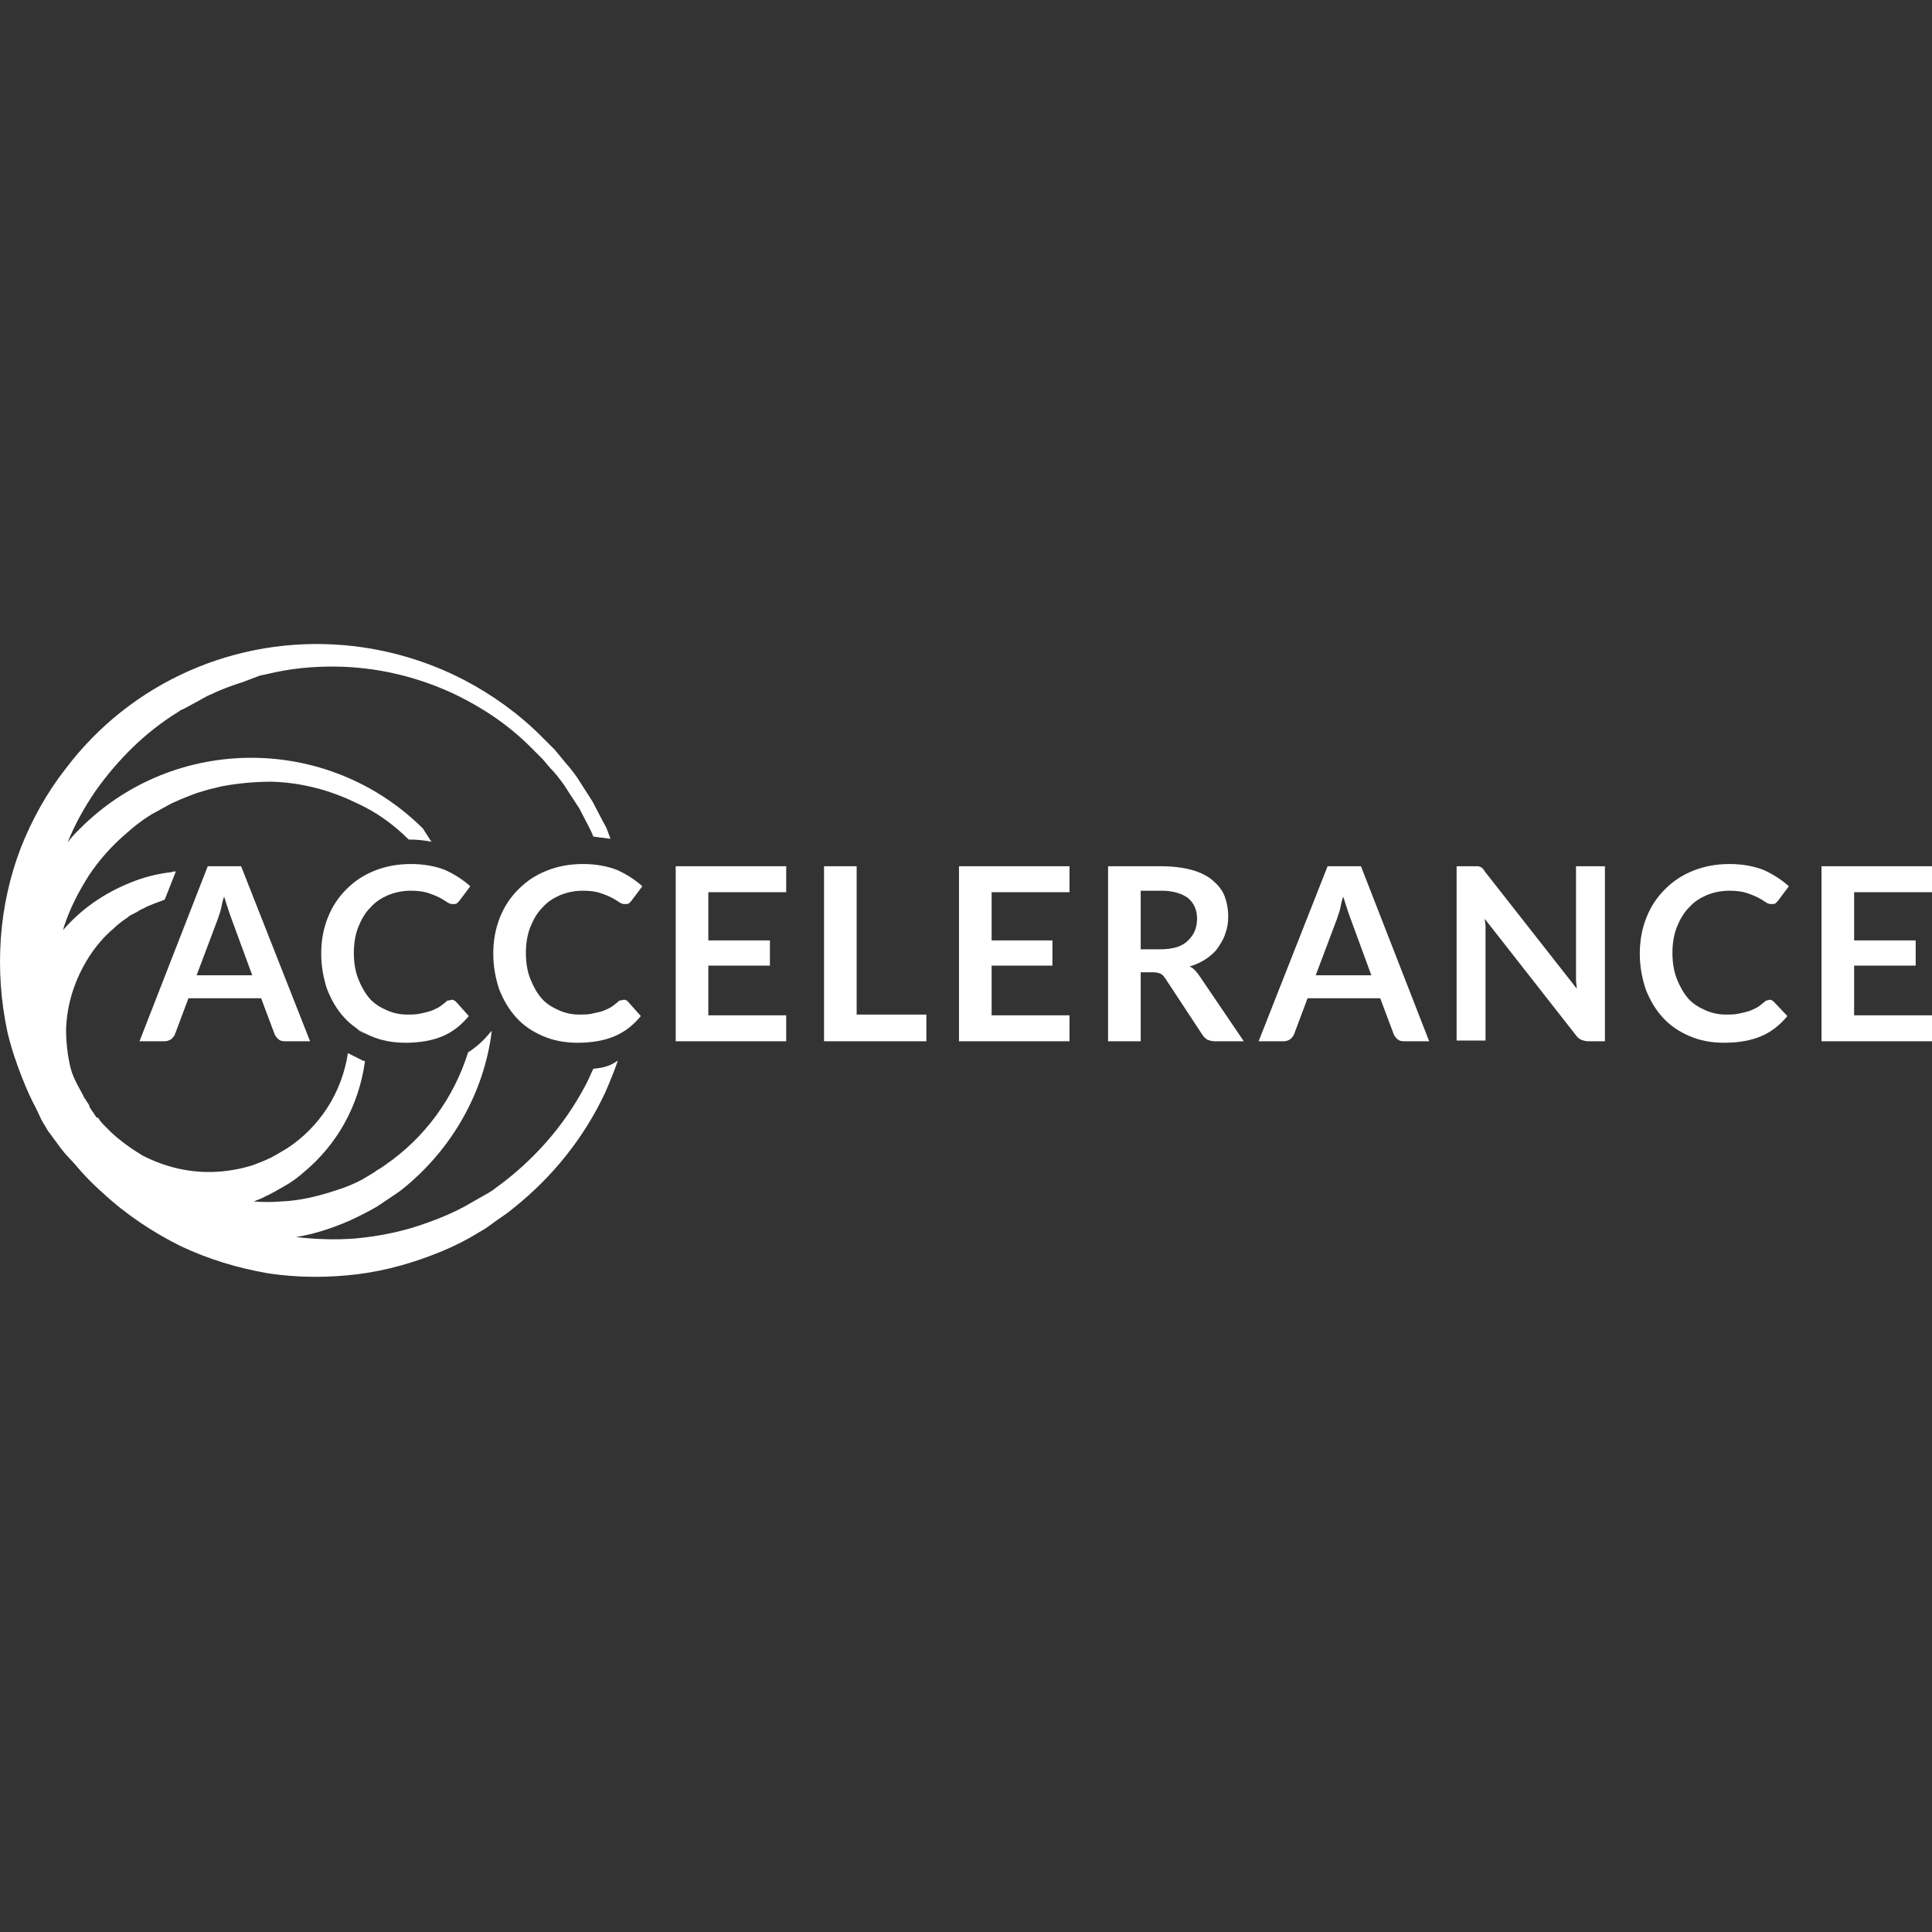 <?xml version="1.0" encoding="UTF-8"?> <svg xmlns="http://www.w3.org/2000/svg" width="120" height="120" viewBox="0 0 120 120" fill="none"><rect x="0" y="0" width="120" height="120" fill="#333333" stroke="none"/><g clip-path="url(#clip0_2716_207260)"><path fill-rule="evenodd" clip-rule="evenodd" d="M36.856 66.379C36.672 66.748 36.534 67.116 36.349 67.439C35.014 69.972 33.079 72.137 30.776 73.796C30.499 74.026 30.131 74.21 29.808 74.394C29.486 74.579 29.164 74.763 28.841 74.947C28.15 75.316 27.413 75.638 26.63 75.914C25.156 76.467 23.59 76.79 22.024 76.928C20.826 77.02 19.582 76.974 18.385 76.836C19.536 76.651 20.642 76.283 21.701 75.822C22.3 75.546 22.853 75.269 23.406 74.947C23.682 74.763 23.959 74.579 24.235 74.394C24.511 74.21 24.788 74.026 25.018 73.842C28.104 71.354 30.085 67.807 30.546 64.03L30.453 64.122C30.039 64.629 29.578 65.044 29.072 65.366C28.196 68.176 26.4 70.663 23.912 72.368C23.682 72.552 23.452 72.644 23.221 72.828C22.991 72.966 22.761 73.105 22.53 73.243C22.024 73.519 21.471 73.749 20.872 73.934C19.767 74.302 18.615 74.579 17.464 74.625C16.911 74.671 16.312 74.671 15.759 74.625C15.99 74.532 16.266 74.44 16.496 74.302C16.911 74.118 17.279 73.888 17.694 73.657C18.108 73.427 18.477 73.151 18.846 72.828C20.964 71.078 22.3 68.636 22.669 65.919C22.577 65.873 22.485 65.873 22.438 65.827C22.162 65.689 21.886 65.55 21.609 65.412C21.241 67.853 19.859 70.018 17.786 71.354C17.464 71.538 17.095 71.769 16.819 71.907C16.45 72.091 16.082 72.229 15.713 72.368C14.976 72.598 14.239 72.736 13.456 72.782C11.844 72.874 10.278 72.506 8.85 71.769C8.159 71.354 7.514 70.894 6.915 70.341L6.593 70.018C6.409 69.834 6.224 69.65 6.086 69.419H5.994C5.902 69.281 5.81 69.143 5.718 69.005L5.533 68.775L5.441 68.636L5.395 68.59V68.544L5.441 68.59C5.395 68.498 5.395 68.544 5.395 68.544L5.303 68.406C5.257 68.314 5.211 68.268 5.165 68.176V68.222L5.119 68.176L4.658 67.347C4.612 67.255 4.566 67.162 4.52 67.07C4.704 67.439 4.934 67.853 5.119 68.222V68.268L5.165 68.314L5.211 68.36C5.027 68.038 4.888 67.761 4.75 67.439C4.612 67.07 4.474 66.702 4.382 66.333C4.197 65.55 4.105 64.767 4.105 63.938C4.151 62.326 4.658 60.806 5.533 59.424C5.948 58.779 6.455 58.18 7.053 57.673C7.33 57.397 7.652 57.167 7.929 56.983L7.975 56.937H8.021C8.021 56.937 8.021 56.937 7.975 56.937L8.113 56.844L8.389 56.706C8.573 56.614 8.758 56.476 8.896 56.43C9.31 56.2 9.771 56.061 10.232 55.877L10.923 54.127C10.831 54.127 10.738 54.127 10.646 54.173C9.771 54.265 8.896 54.495 8.113 54.818C6.501 55.462 5.073 56.43 3.921 57.766C3.921 57.72 3.967 57.627 3.967 57.581C4.336 56.43 4.888 55.37 5.533 54.357C6.178 53.39 6.961 52.514 7.883 51.731C8.297 51.363 8.758 50.994 9.264 50.672L9.357 50.626L9.403 50.58L9.587 50.488L10.001 50.257C10.278 50.119 10.554 49.935 10.784 49.843C11.291 49.612 11.752 49.428 12.258 49.244L13.042 49.014L13.825 48.829C14.838 48.645 15.851 48.553 16.865 48.553C18.661 48.599 20.458 49.06 22.07 49.843C23.314 50.396 24.419 51.179 25.386 52.146H25.433C25.893 52.146 26.354 52.192 26.814 52.284L26.768 52.238L26.262 51.455C20.366 45.605 10.831 45.605 4.981 51.455C4.704 51.731 4.428 52.008 4.197 52.33C4.658 51.179 5.257 50.119 5.948 49.106C7.33 47.171 9.034 45.467 11.061 44.223L11.199 44.131L11.245 44.085H11.291L11.568 43.947L12.074 43.67C12.443 43.486 12.765 43.256 13.134 43.118C13.779 42.795 14.47 42.565 15.161 42.335L16.128 41.966L17.187 41.736C18.523 41.459 19.905 41.367 21.287 41.413C23.728 41.505 26.123 42.104 28.334 43.164C30.039 43.993 31.605 45.052 32.941 46.388L33.724 47.171C33.954 47.447 34.138 47.678 34.369 47.908C34.691 48.277 35.014 48.691 35.29 49.152L35.981 50.211L36.58 51.363C36.672 51.547 36.764 51.731 36.856 51.962C37.225 52.008 37.593 52.054 37.916 52.1L37.731 51.593C37.639 51.317 37.501 51.133 37.409 50.948L36.81 49.797L36.073 48.645C35.797 48.184 35.474 47.77 35.106 47.355C34.922 47.125 34.691 46.849 34.461 46.572L33.632 45.743C32.204 44.315 30.591 43.164 28.841 42.242C26.538 41.045 24.005 40.308 21.425 40.078C14.654 39.479 8.113 42.381 4.059 47.77C2.908 49.244 1.986 50.902 1.296 52.653C0.605 54.449 0.19 56.338 0.052 58.272C-0.086 60.253 0.052 62.188 0.466 64.122C0.697 65.09 1.019 66.057 1.388 66.978C1.664 67.669 1.94 68.314 2.309 68.959C2.401 69.097 2.447 69.235 2.539 69.419L2.631 69.558V69.604L2.677 69.65L2.723 69.696L2.816 69.834L3 70.157L3.138 70.341C3.507 70.847 3.875 71.354 4.29 71.815C4.105 71.631 3.921 71.446 3.783 71.216C3.691 71.124 3.645 71.032 3.599 70.94C3.829 71.262 4.105 71.585 4.336 71.907C4.934 72.69 5.625 73.427 6.362 74.072C7.79 75.408 9.449 76.513 11.199 77.388C12.949 78.218 14.792 78.77 16.68 79.093C18.523 79.369 20.412 79.369 22.254 79.139C24.051 78.909 25.801 78.402 27.459 77.711C28.242 77.388 28.979 77.02 29.716 76.559L30.039 76.375L30.315 76.191L30.822 75.822C31.144 75.592 31.513 75.362 31.835 75.085C34.277 73.151 36.257 70.709 37.593 67.853C37.87 67.209 38.146 66.564 38.376 65.873C37.87 66.241 37.409 66.333 36.856 66.379Z" fill="white"></path><path fill-rule="evenodd" clip-rule="evenodd" d="M15.806 55.877L15.253 54.495L15.806 55.877Z" fill="white"></path><path fill-rule="evenodd" clip-rule="evenodd" d="M22.714 64.215C22.53 64.123 22.345 63.984 22.161 63.892C22.299 64.03 22.484 64.123 22.714 64.215Z" fill="white"></path><path fill-rule="evenodd" clip-rule="evenodd" d="M38.744 62.096C38.836 62.096 38.928 62.142 39.02 62.234C38.974 62.142 38.882 62.096 38.744 62.096Z" fill="white"></path><path fill-rule="evenodd" clip-rule="evenodd" d="M12.212 60.576H15.667L14.331 56.937C14.285 56.798 14.193 56.568 14.146 56.384C14.054 56.154 14.008 55.923 13.916 55.693C13.824 55.969 13.778 56.2 13.732 56.43C13.686 56.66 13.594 56.844 13.548 57.029L12.212 60.576ZM19.259 64.675H17.693C17.509 64.675 17.371 64.629 17.279 64.537C17.187 64.445 17.095 64.353 17.049 64.215L16.219 62.004H11.705L10.876 64.215C10.83 64.353 10.738 64.445 10.646 64.537C10.508 64.629 10.369 64.675 10.231 64.675H8.665L12.903 53.804H14.976L19.259 64.675Z" fill="white"></path><path fill-rule="evenodd" clip-rule="evenodd" d="M28.058 62.096C28.15 62.096 28.242 62.142 28.335 62.234L29.118 63.109C28.657 63.662 28.15 64.076 27.506 64.353C26.861 64.629 26.078 64.767 25.202 64.767C24.373 64.767 23.682 64.629 23.037 64.353C22.392 64.076 21.84 63.708 21.379 63.201C20.919 62.694 20.596 62.142 20.32 61.451C20.089 60.76 19.951 60.023 19.951 59.24C19.951 58.41 20.089 57.673 20.366 56.983C20.642 56.292 21.011 55.739 21.517 55.232C22.024 54.725 22.577 54.357 23.268 54.081C23.959 53.804 24.696 53.666 25.525 53.666C26.354 53.666 27.045 53.804 27.644 54.035C28.242 54.311 28.749 54.633 29.21 55.048L28.519 55.969C28.473 56.015 28.427 56.061 28.381 56.107C28.335 56.153 28.242 56.153 28.104 56.153C27.966 56.153 27.874 56.107 27.736 56.015C27.598 55.923 27.459 55.831 27.275 55.739C27.091 55.647 26.861 55.555 26.584 55.462C26.308 55.37 25.939 55.324 25.525 55.324C25.018 55.324 24.558 55.416 24.097 55.601C23.682 55.785 23.314 56.015 22.991 56.384C22.669 56.706 22.439 57.121 22.254 57.581C22.07 58.042 21.978 58.595 21.978 59.194C21.978 59.792 22.07 60.345 22.254 60.806C22.439 61.266 22.669 61.681 22.945 62.003C23.222 62.326 23.59 62.556 24.005 62.74C24.419 62.925 24.834 63.017 25.294 63.017C25.571 63.017 25.801 63.017 26.032 62.971C26.262 62.925 26.446 62.879 26.63 62.833C26.814 62.786 26.999 62.694 27.183 62.602C27.367 62.51 27.506 62.372 27.69 62.234C27.736 62.188 27.782 62.142 27.828 62.142C27.966 62.142 28.012 62.096 28.058 62.096Z" fill="white"></path><path fill-rule="evenodd" clip-rule="evenodd" d="M38.745 62.096C38.837 62.096 38.929 62.142 39.021 62.234L39.804 63.109C39.344 63.662 38.837 64.076 38.192 64.353C37.547 64.629 36.764 64.767 35.889 64.767C35.06 64.767 34.369 64.629 33.724 64.353C33.079 64.076 32.526 63.708 32.066 63.201C31.605 62.694 31.283 62.142 31.006 61.451C30.776 60.76 30.638 60.023 30.638 59.24C30.638 58.41 30.776 57.673 31.052 56.983C31.329 56.292 31.697 55.739 32.204 55.232C32.711 54.725 33.263 54.357 33.954 54.081C34.645 53.804 35.382 53.666 36.211 53.666C37.04 53.666 37.731 53.804 38.33 54.035C38.929 54.311 39.436 54.633 39.896 55.048L39.205 55.969C39.159 56.015 39.113 56.061 39.067 56.107C39.021 56.153 38.929 56.153 38.791 56.153C38.653 56.153 38.56 56.107 38.422 56.015C38.284 55.923 38.146 55.831 37.962 55.739C37.777 55.647 37.547 55.555 37.271 55.462C36.994 55.37 36.626 55.324 36.211 55.324C35.705 55.324 35.244 55.416 34.783 55.601C34.369 55.785 34 56.015 33.678 56.384C33.355 56.706 33.125 57.121 32.941 57.581C32.757 58.042 32.664 58.595 32.664 59.194C32.664 59.792 32.757 60.345 32.941 60.806C33.125 61.266 33.355 61.681 33.632 62.003C33.908 62.326 34.277 62.556 34.691 62.74C35.106 62.925 35.52 63.017 35.981 63.017C36.257 63.017 36.488 63.017 36.718 62.971C36.948 62.925 37.133 62.879 37.317 62.833C37.501 62.786 37.685 62.694 37.87 62.602C38.054 62.51 38.192 62.372 38.376 62.234C38.422 62.188 38.468 62.142 38.514 62.142C38.607 62.142 38.699 62.096 38.745 62.096Z" fill="white"></path><path fill-rule="evenodd" clip-rule="evenodd" d="M48.833 53.804V55.416H43.996V58.411H47.82V59.977H43.996V63.063H48.833V64.675H41.97V53.804H48.833Z" fill="white"></path><path fill-rule="evenodd" clip-rule="evenodd" d="M53.208 63.017H57.538V64.675H51.182V53.804H53.208V63.017Z" fill="white"></path><path fill-rule="evenodd" clip-rule="evenodd" d="M66.428 53.804V55.416H61.591V58.411H65.368V59.977H61.591V63.063H66.428V64.675H59.565V53.804H66.428Z" fill="white"></path><path fill-rule="evenodd" clip-rule="evenodd" d="M70.851 58.963H72.095C72.463 58.963 72.786 58.917 73.108 58.825C73.384 58.733 73.615 58.595 73.799 58.411C73.983 58.226 74.121 58.042 74.214 57.812C74.306 57.581 74.352 57.305 74.352 57.075C74.352 56.522 74.168 56.108 73.799 55.785C73.43 55.509 72.878 55.324 72.141 55.324H70.851V58.963ZM70.851 60.437V64.675H68.824V53.804H72.141C72.878 53.804 73.523 53.896 74.029 54.035C74.536 54.173 74.997 54.403 75.319 54.679C75.641 54.956 75.918 55.278 76.056 55.647C76.194 56.015 76.286 56.43 76.286 56.937C76.286 57.305 76.24 57.627 76.102 57.996C76.01 58.319 75.826 58.595 75.641 58.871C75.457 59.148 75.181 59.378 74.904 59.562C74.628 59.746 74.26 59.931 73.891 60.023C74.168 60.161 74.352 60.391 74.536 60.668L77.254 64.675H75.457C75.273 64.675 75.135 64.629 74.997 64.583C74.859 64.491 74.766 64.399 74.674 64.261L72.371 60.76C72.279 60.622 72.187 60.529 72.095 60.483C72.003 60.437 71.818 60.391 71.634 60.391H70.851V60.437Z" fill="white"></path><path fill-rule="evenodd" clip-rule="evenodd" d="M81.722 60.576H85.176L83.841 56.937C83.794 56.798 83.702 56.568 83.656 56.384C83.564 56.154 83.518 55.923 83.426 55.693C83.334 55.969 83.288 56.2 83.242 56.43C83.196 56.66 83.103 56.844 83.058 57.029L81.722 60.576ZM88.769 64.675H87.203C87.019 64.675 86.881 64.629 86.789 64.537C86.696 64.445 86.604 64.353 86.558 64.215L85.729 62.004H81.215L80.386 64.215C80.34 64.353 80.248 64.445 80.156 64.537C80.017 64.629 79.879 64.675 79.741 64.675H78.175L82.459 53.804H84.531L88.769 64.675Z" fill="white"></path><path fill-rule="evenodd" clip-rule="evenodd" d="M91.762 53.804C91.808 53.804 91.855 53.804 91.947 53.85C91.993 53.85 92.039 53.896 92.085 53.943C92.131 53.989 92.177 54.035 92.223 54.127L97.935 61.405C97.935 61.221 97.889 61.036 97.889 60.898C97.889 60.714 97.889 60.576 97.889 60.437V53.804H99.685V64.675H98.626C98.488 64.675 98.349 64.629 98.211 64.583C98.119 64.537 97.981 64.445 97.889 64.307L92.223 57.075C92.223 57.213 92.269 57.397 92.269 57.535C92.269 57.674 92.269 57.858 92.269 57.95V64.629H90.473V53.804H91.532C91.624 53.804 91.716 53.804 91.762 53.804Z" fill="white"></path><path fill-rule="evenodd" clip-rule="evenodd" d="M109.912 62.096C110.004 62.096 110.096 62.142 110.188 62.234L111.018 63.109C110.557 63.662 110.05 64.076 109.405 64.353C108.761 64.629 107.977 64.767 107.102 64.767C106.273 64.767 105.582 64.629 104.937 64.353C104.292 64.076 103.74 63.708 103.279 63.201C102.818 62.694 102.496 62.142 102.22 61.451C101.989 60.76 101.851 60.023 101.851 59.24C101.851 58.41 101.989 57.673 102.266 56.983C102.542 56.292 102.911 55.739 103.417 55.232C103.924 54.725 104.477 54.357 105.168 54.081C105.859 53.804 106.596 53.666 107.425 53.666C108.254 53.666 108.945 53.804 109.544 54.035C110.142 54.311 110.649 54.633 111.11 55.048L110.419 55.969C110.373 56.015 110.327 56.061 110.281 56.107C110.235 56.153 110.142 56.153 110.004 56.153C109.866 56.153 109.774 56.107 109.636 56.015C109.498 55.923 109.359 55.831 109.175 55.739C108.991 55.647 108.761 55.555 108.484 55.462C108.208 55.37 107.839 55.324 107.425 55.324C106.918 55.324 106.457 55.416 105.997 55.601C105.582 55.785 105.214 56.015 104.891 56.384C104.569 56.706 104.338 57.121 104.154 57.581C103.97 58.042 103.878 58.595 103.878 59.194C103.878 59.792 103.97 60.345 104.154 60.806C104.338 61.266 104.569 61.681 104.845 62.003C105.122 62.326 105.49 62.556 105.905 62.74C106.319 62.925 106.734 63.017 107.194 63.017C107.471 63.017 107.701 63.017 107.931 62.971C108.162 62.925 108.346 62.879 108.53 62.833C108.714 62.786 108.899 62.694 109.083 62.602C109.267 62.51 109.405 62.372 109.59 62.234C109.636 62.188 109.682 62.142 109.728 62.142C109.82 62.142 109.866 62.096 109.912 62.096Z" fill="white"></path><path fill-rule="evenodd" clip-rule="evenodd" d="M120 53.804V55.416H115.163V58.411H118.986V59.977H115.163V63.063H120V64.675H113.136V53.804H120Z" fill="white"></path><path fill-rule="evenodd" clip-rule="evenodd" d="M17.141 76.651C15.667 76.329 14.286 75.868 12.904 75.27C13.134 75.27 13.41 75.224 13.641 75.177C14.378 75.085 15.069 74.901 15.713 74.625C15.069 74.579 14.47 74.487 13.825 74.394C12.627 74.118 11.476 73.75 10.37 73.197C9.311 72.598 8.297 71.907 7.376 71.078C7.054 70.755 6.777 70.479 6.501 70.111C6.178 69.742 5.902 69.374 5.626 68.959L5.534 68.637L5.349 68.36L5.303 68.268L5.257 68.222L5.211 68.176V68.13C5.027 67.761 4.797 67.393 4.612 66.978C4.52 66.748 4.428 66.564 4.382 66.379C4.152 65.827 3.967 65.228 3.829 64.675C3.553 63.477 3.461 62.234 3.461 61.036C3.507 59.885 3.737 58.733 4.06 57.628C3.967 57.766 3.875 57.858 3.737 57.996C3.369 58.411 3.092 58.917 2.816 59.378C2.816 59.056 2.816 58.733 2.816 58.411C2.908 56.752 3.23 55.094 3.737 53.528C3.875 53.113 4.013 52.745 4.198 52.33C4.06 52.515 3.921 52.699 3.783 52.837C2.908 53.989 2.217 55.232 1.664 56.568C1.158 57.95 0.835 59.378 0.697 60.852C0.605 62.372 0.697 63.892 1.019 65.366C1.204 66.103 1.434 66.84 1.71 67.577C1.849 67.946 1.987 68.268 2.171 68.637L2.309 68.959C2.401 69.097 2.447 69.235 2.539 69.42L2.586 69.558H2.632L2.724 69.696L2.816 69.834C2.908 69.972 2.862 69.88 2.862 69.926L2.908 69.972L2.954 70.064L3.046 70.249L3.276 70.571C3.369 70.709 3.461 70.848 3.553 70.986C3.599 71.078 3.691 71.17 3.737 71.262C3.875 71.446 4.06 71.677 4.244 71.861C4.612 72.276 5.027 72.69 5.441 73.105C6.547 74.118 7.791 74.993 9.173 75.638C10.508 76.237 11.936 76.698 13.41 76.928C14.838 77.112 16.266 77.112 17.694 76.928C17.924 76.882 18.109 76.836 18.339 76.836C17.971 76.79 17.556 76.744 17.141 76.651Z" fill="white"></path><path fill-rule="evenodd" clip-rule="evenodd" d="M4.888 72.506C5.671 73.243 6.592 73.842 7.559 74.302C8.527 74.717 9.54 75.039 10.6 75.224C11.383 75.316 12.12 75.362 12.903 75.27C12.718 75.178 12.58 75.132 12.396 75.039C10.922 74.256 9.54 73.243 8.296 72.138C7.697 71.539 7.099 70.94 6.592 70.249C6.362 69.972 6.177 69.696 5.993 69.42C5.901 69.282 5.809 69.143 5.717 69.005L5.533 68.729L5.486 68.637L5.44 68.591V68.545L5.486 68.591C5.44 68.499 5.44 68.545 5.44 68.545L5.348 68.406C5.302 68.314 5.256 68.268 5.21 68.176V68.222L5.164 68.176L4.703 67.301C4.657 67.209 4.611 67.117 4.565 67.025C4.335 66.656 4.197 66.241 4.012 65.827C3.69 65.044 3.46 64.261 3.229 63.432C2.953 62.096 2.769 60.76 2.723 59.378C2.492 59.793 2.308 60.207 2.124 60.622C1.755 61.589 1.479 62.648 1.387 63.708C1.295 64.767 1.387 65.873 1.617 66.932C1.847 67.9 2.216 68.867 2.677 69.742L2.769 69.88L2.953 70.203L3.091 70.387C3.46 70.894 3.828 71.4 4.243 71.861C4.473 72.091 4.703 72.322 4.888 72.506Z" fill="white"></path></g><defs><clipPath id="clip0_2716_207260"><rect width="120" height="120" fill="white"></rect></clipPath></defs></svg> 
